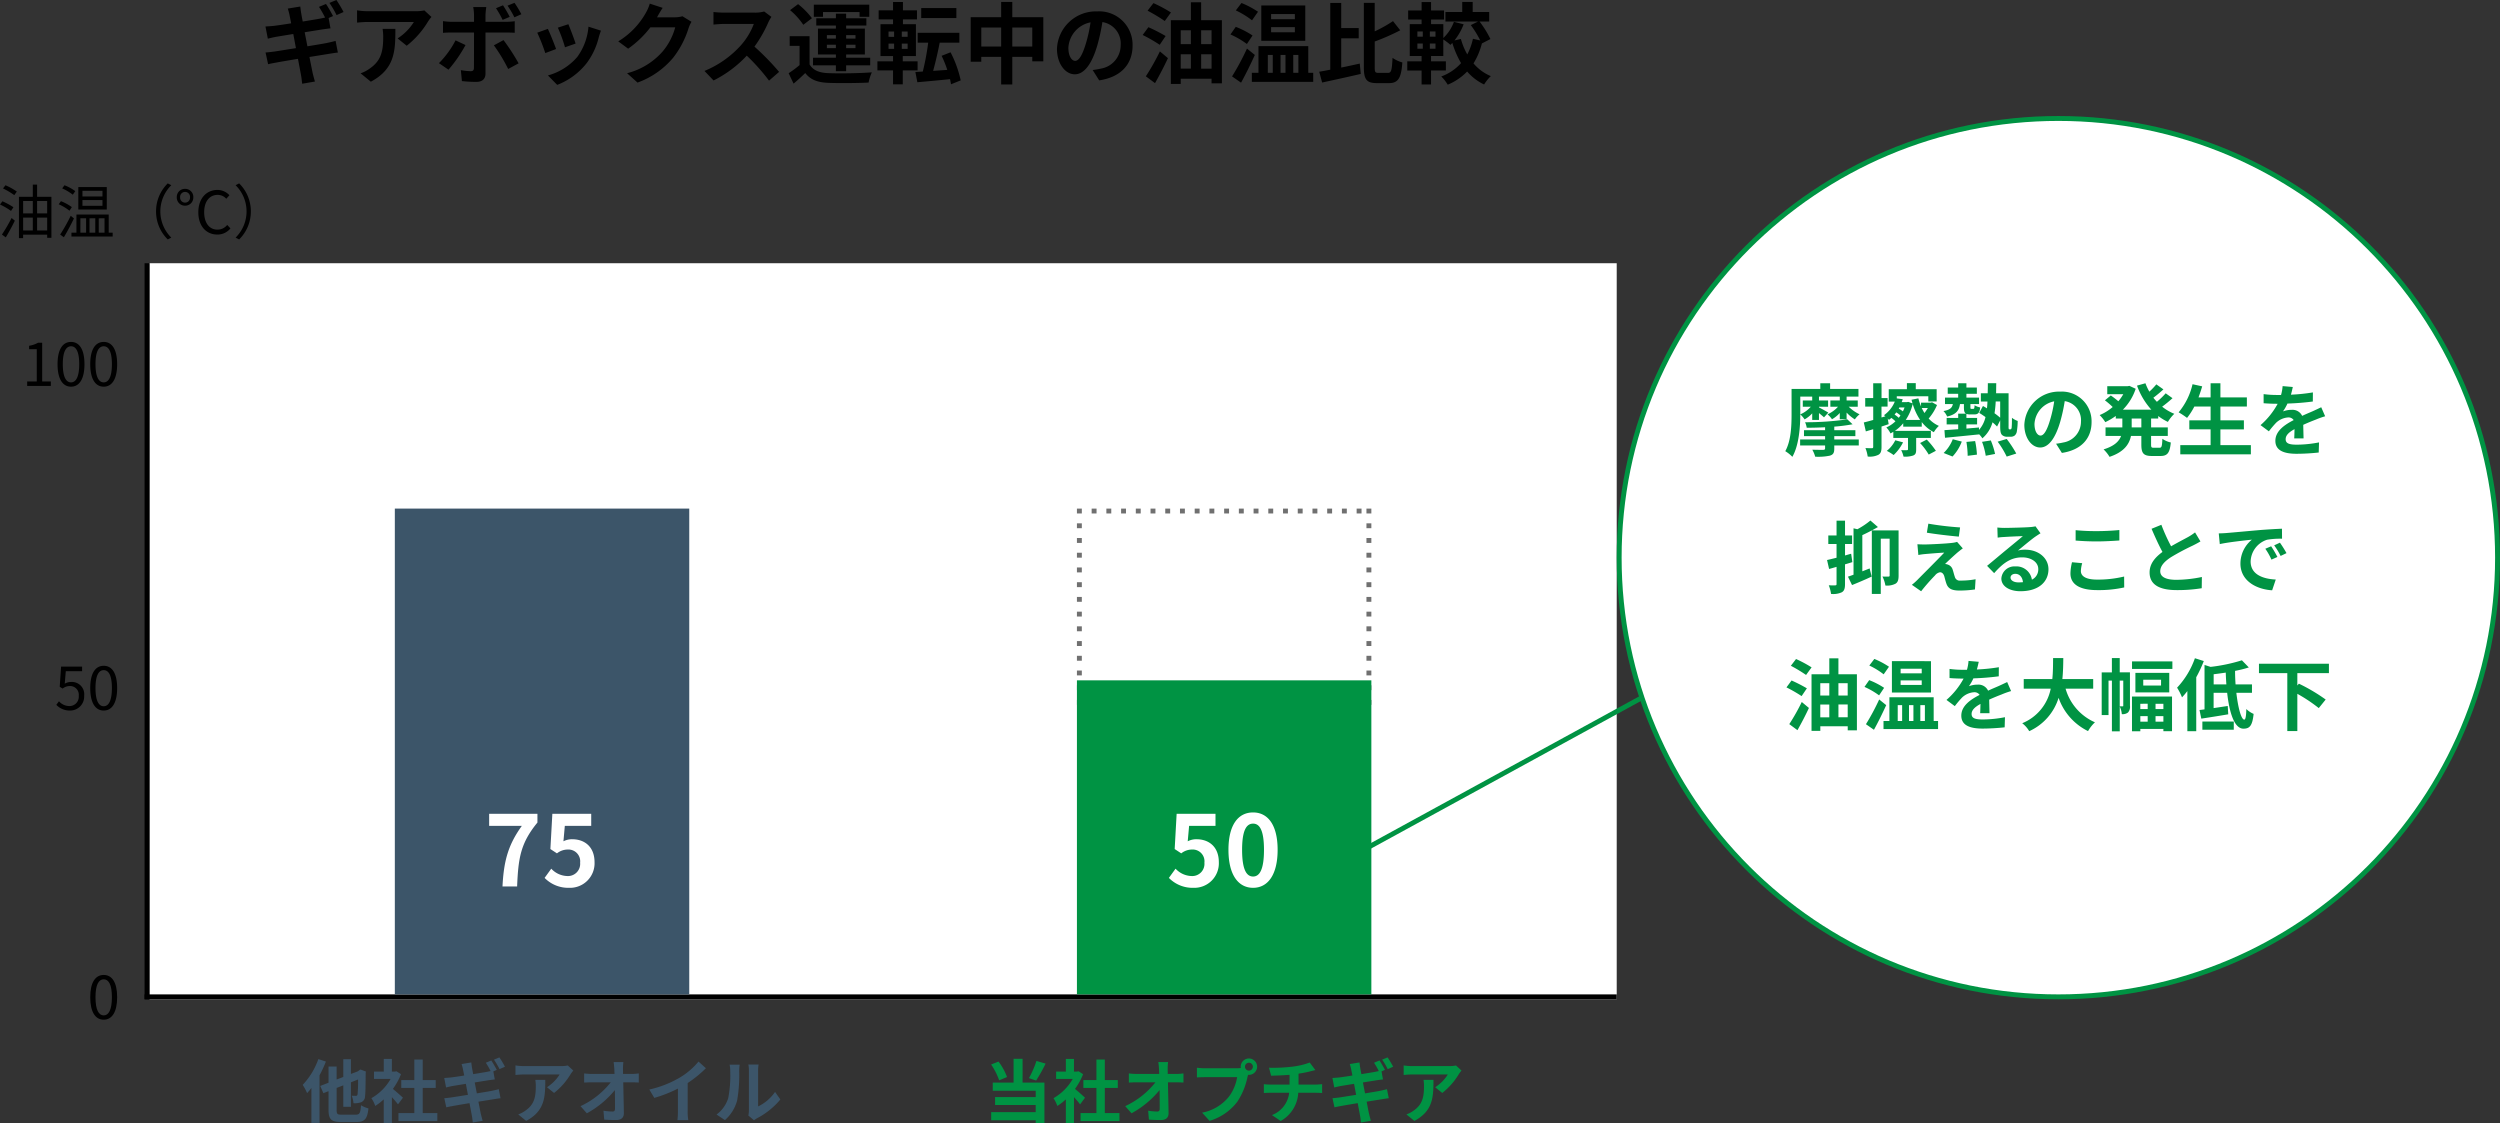 <svg xmlns="http://www.w3.org/2000/svg" width="509.46" height="228.86" viewBox="0 0 509.46 228.86">
  <rect x="0" y="0" width="509.46" height="228.86" fill="#333333" stroke="none"/>
  <g id="グループ_149" data-name="グループ 149" transform="translate(-895.54 -6843.358)">
    <path id="パス_269" data-name="パス 269" d="M0,0H299V150H0Z" transform="translate(926 6897)" fill="#fff"/>
    <g id="パス_270" data-name="パス 270" transform="translate(1115 6947)" fill="#fff" stroke-dasharray="1 2">
      <path d="M0,0H60V41H0Z" stroke="none"/>
      <path d="M 3 0 L 4 0 L 4 1 L 3 1 L 3 0 Z M 6 0 L 7 0 L 7 1 L 6 1 L 6 0 Z M 9 0 L 10 0 L 10 1 L 9 1 L 9 0 Z M 12 0 L 13 0 L 13 1 L 12 1 L 12 0 Z M 15 0 L 16 0 L 16 1 L 15 1 L 15 0 Z M 18 0 L 19 0 L 19 1 L 18 1 L 18 0 Z M 21 0 L 22 0 L 22 1 L 21 1 L 21 0 Z M 24 0 L 25 0 L 25 1 L 24 1 L 24 0 Z M 27 0 L 28 0 L 28 1 L 27 1 L 27 0 Z M 30 0 L 31 0 L 31 1 L 30 1 L 30 0 Z M 33 0 L 34 0 L 34 1 L 33 1 L 33 0 Z M 36 0 L 37 0 L 37 1 L 36 1 L 36 0 Z M 39 0 L 40 0 L 40 1 L 39 1 L 39 0 Z M 42 0 L 43 0 L 43 1 L 42 1 L 42 0 Z M 45 0 L 46 0 L 46 1 L 45 1 L 45 0 Z M 48 0 L 49 0 L 49 1 L 48 1 L 48 0 Z M 51 0 L 52 0 L 52 1 L 51 1 L 51 0 Z M 54 0 L 55 0 L 55 1 L 54 1 L 54 0 Z M 57 0 L 58 0 L 58 1 L 57 1 L 57 0 Z M 59 0 L 60 0 C 60 0 60 1 60 1 L 59 1 L 59 0 Z M 59 3 L 60 3 C 60 3 60 4 60 4 L 59 4 L 59 3 Z M 59 6 L 60 6 C 60 6 60 7 60 7 L 59 7 L 59 6 Z M 59 9 L 60 9 C 60 9 60 10 60 10 L 59 10 L 59 9 Z M 59 12 L 60 12 C 60 12 60 13 60 13 L 59 13 L 59 12 Z M 59 15 L 60 15 C 60 15 60 16 60 16 L 59 16 L 59 15 Z M 59 18 L 60 18 C 60 18 60 19 60 19 L 59 19 L 59 18 Z M 59 21 L 60 21 C 60 21 60 22 60 22 L 59 22 L 59 21 Z M 59 24 L 60 24 C 60 24 60 25 60 25 L 59 25 L 59 24 Z M 59 27 L 60 27 C 60 27 60 28 60 28 L 59 28 L 59 27 Z M 59 30 L 60 30 C 60 30 60 31 60 31 L 59 31 L 59 30 Z M 59 33 L 60 33 C 60 33 60 34 60 34 L 59 34 L 59 33 Z M 59 36 L 60 36 C 60 36 60 37 60 37 L 59 37 L 59 36 Z M 59 39 L 60 39 C 60 39 60 40 60 40 L 59 40 L 59 39 Z M 58 40 L 59 40 L 59 41 C 59 41 58 41 58 41 L 58 40 Z M 55 40 L 56 40 L 56 41 C 56 41 55 41 55 41 L 55 40 Z M 52 40 L 53 40 L 53 41 C 53 41 52 41 52 41 L 52 40 Z M 49 40 L 50 40 L 50 41 C 50 41 49 41 49 41 L 49 40 Z M 46 40 L 47 40 L 47 41 C 47 41 46 41 46 41 L 46 40 Z M 43 40 L 44 40 L 44 41 C 44 41 43 41 43 41 L 43 40 Z M 40 40 L 41 40 L 41 41 C 41 41 40 41 40 41 L 40 40 Z M 37 40 L 38 40 L 38 41 C 38 41 37 41 37 41 L 37 40 Z M 34 40 L 35 40 L 35 41 C 35 41 34 41 34 41 L 34 40 Z M 31 40 L 32 40 L 32 41 C 32 41 31 41 31 41 L 31 40 Z M 28 40 L 29 40 L 29 41 C 29 41 28 41 28 41 L 28 40 Z M 25 40 L 26 40 L 26 41 C 26 41 25 41 25 41 L 25 40 Z M 22 40 L 23 40 L 23 41 C 23 41 22 41 22 41 L 22 40 Z M 19 40 L 20 40 L 20 41 C 20 41 19 41 19 41 L 19 40 Z M 16 40 L 17 40 L 17 41 C 17 41 16 41 16 41 L 16 40 Z M 13 40 L 14 40 L 14 41 C 14 41 13 41 13 41 L 13 40 Z M 10 40 L 11 40 L 11 41 C 11 41 10 41 10 41 L 10 40 Z M 7 40 L 8 40 L 8 41 C 8 41 7 41 7 41 L 7 40 Z M 4 40 L 5 40 L 5 41 C 5 41 4 41 4 41 L 4 40 Z M 1 40 L 2 40 L 2 41 C 2 41 1 41 1 41 L 1 40 Z M 0 39 L 1 39 L 1 40 L 0 40 L 0 39 Z M 0 36 L 1 36 L 1 37 L 0 37 L 0 36 Z M 0 33 L 1 33 L 1 34 L 0 34 L 0 33 Z M 0 30 L 1 30 L 1 31 L 0 31 L 0 30 Z M 0 27 L 1 27 L 1 28 L 0 28 L 0 27 Z M 0 24 L 1 24 L 1 25 L 0 25 L 0 24 Z M 0 21 L 1 21 L 1 22 L 0 22 L 0 21 Z M 0 18 L 1 18 L 1 19 L 0 19 L 0 18 Z M 0 15 L 1 15 L 1 16 L 0 16 L 0 15 Z M 0 12 L 1 12 L 1 13 L 0 13 L 0 12 Z M 0 9 L 1 9 L 1 10 L 0 10 L 0 9 Z M 0 6 L 1 6 L 1 7 L 0 7 L 0 6 Z M 0 3 L 1 3 L 1 4 L 0 4 L 0 3 Z M 0 0 L 1 0 L 1 1 L 0 1 L 0 0 Z" stroke="none" fill="#707070"/>
    </g>
    <path id="パス_271" data-name="パス 271" d="M-108.45-13.194a24.252,24.252,0,0,0-1.458-2.448l-1.422.594a19.084,19.084,0,0,1,1.458,2.484Zm-7.92,4.122,3.6-.576c.54-.072,1.26-.18,1.656-.216l-.378-2.106.9-.4c-.342-.666-.99-1.8-1.44-2.466l-1.422.594a22.914,22.914,0,0,1,1.242,2.178c-.342.072-.7.162-1.026.216-.648.126-2.016.342-3.528.594-.162-.81-.27-1.4-.306-1.656-.09-.432-.144-1.044-.2-1.4l-2.538.414c.126.414.252.846.36,1.368.054.288.18.882.324,1.638-1.548.252-2.934.45-3.564.522-.558.054-1.1.09-1.674.126l.486,2.484c.54-.144,1.026-.252,1.656-.378.558-.09,1.944-.324,3.528-.576l.54,2.88c-1.818.288-3.492.558-4.32.684-.576.072-1.386.18-1.872.2l.522,2.394c.4-.108,1.008-.216,1.782-.36s2.466-.432,4.3-.738c.288,1.512.522,2.754.612,3.258.108.54.162,1.152.252,1.818l2.592-.45c-.162-.576-.342-1.224-.468-1.764-.108-.558-.36-1.782-.648-3.24,1.584-.252,3.042-.486,3.906-.63.684-.108,1.422-.234,1.89-.27l-.468-2.376c-.468.126-1.134.288-1.836.432-.81.162-2.286.4-3.906.666Zm15.876-.684a9.978,9.978,0,0,1,.126,1.62c0,2.952-.432,4.86-2.718,6.444a7.112,7.112,0,0,1-1.89.99l2.088,1.71c4.914-2.628,5-6.3,5-10.764Zm8.514-3.762a8.968,8.968,0,0,1-1.818.162h-9.7a14.27,14.27,0,0,1-2.2-.18v2.5c.846-.072,1.44-.126,2.2-.126h9.378a10.7,10.7,0,0,1-3.312,3.348l1.854,1.494a18.112,18.112,0,0,0,4.338-4.932,9.063,9.063,0,0,1,.7-.936Zm19.764.774a20.454,20.454,0,0,0-1.4-2.322l-1.422.576a17.524,17.524,0,0,1,1.4,2.376Zm-2.376.54a22.743,22.743,0,0,0-1.368-2.358l-1.422.594a19.572,19.572,0,0,1,1.35,2.376ZM-85.626-7.416A18.757,18.757,0,0,1-89.01-2.772l1.944,1.332a28.252,28.252,0,0,0,3.474-5.022Zm10.314-1.6c.486,0,1.188.018,1.746.054v-2.358a14.027,14.027,0,0,1-1.764.126h-4.194v-1.44a14.591,14.591,0,0,1,.162-1.566h-2.664a9.325,9.325,0,0,1,.162,1.566v1.44h-4.572a13.983,13.983,0,0,1-1.746-.144v2.394c.5-.054,1.206-.072,1.746-.072h4.572V-9c0,.846,0,6.552-.018,7.218-.018.468-.2.648-.666.648a12.45,12.45,0,0,1-2-.216L-84.33.882a25.99,25.99,0,0,0,2.934.162c1.278,0,1.872-.648,1.872-1.692v-8.37Zm-2.5,2.61A34.176,34.176,0,0,1-74.9-1.584l2.124-1.152A41.841,41.841,0,0,0-75.852-7.47Zm15.174-4.3-2.142.7a29.98,29.98,0,0,1,1.458,4l2.16-.756C-61.416-7.6-62.3-9.936-62.64-10.71Zm4.1.5a12.131,12.131,0,0,1-2.286,6.174A12.112,12.112,0,0,1-66.8-.27l1.89,1.926a14.057,14.057,0,0,0,6.03-4.464A14.514,14.514,0,0,0-56.43-8.082c.108-.36.216-.738.432-1.314Zm-8.28.45-2.16.774a36.357,36.357,0,0,1,1.638,4.158l2.2-.828C-65.5-6.66-66.366-8.838-66.816-9.756Zm27.432-2.574a5.772,5.772,0,0,1-1.566.216h-3.618l.054-.09c.216-.4.666-1.206,1.1-1.836l-2.628-.864a8.66,8.66,0,0,1-.81,1.89,15.849,15.849,0,0,1-5.616,5.8l2.016,1.494a20.517,20.517,0,0,0,4.536-4.356h5.058a12.8,12.8,0,0,1-2.556,4.914A14.345,14.345,0,0,1-50.67-.72l2.124,1.908a16.958,16.958,0,0,0,7.272-5.076A18.781,18.781,0,0,0-38.142-9.9a7.207,7.207,0,0,1,.594-1.3Zm16.65-.972a6.5,6.5,0,0,1-1.872.234h-6.336a20.11,20.11,0,0,1-2.124-.126v2.556c.378-.018,1.368-.126,2.124-.126h6.1a13.947,13.947,0,0,1-2.682,4.41A20.393,20.393,0,0,1-34.9-1.188L-33.048.756A23.71,23.71,0,0,0-26.28-4.3,41.047,41.047,0,0,1-21.744.792L-19.692-.99a50.6,50.6,0,0,0-5.022-5.148,26.464,26.464,0,0,0,2.826-4.95,8.505,8.505,0,0,1,.63-1.116Zm11.988.126h7.452v.954h1.98v-2.466h-11.3v2.466h1.872Zm.792,7.344v-.7h1.836v.7Zm0-2.646h1.836v.7H-9.954Zm5.832,0v.7H-6.03v-.7Zm0,2.646H-6.03v-.7h1.908Zm-4,4.7H-6.03V-2.322h4.9V-3.87h-4.9v-.666h3.816V-9.81H-6.03v-.63h4.122v-1.476H-6.03v-.936H-8.118v.936h-4v1.476h4v.63h-3.654v5.274h3.654v.666H-12.78v1.548h4.662ZM-13-11.934A15.642,15.642,0,0,0-15.822-14.8l-1.638,1.224a14.026,14.026,0,0,1,2.7,2.988Zm-.486,3.672h-4.05V-6.3h2.016v3.924A21.571,21.571,0,0,1-17.748-.72L-16.74,1.4c.918-.774,1.656-1.458,2.376-2.16,1.08,1.386,2.52,1.908,4.662,2,2.2.09,6.012.054,8.244-.054A9.76,9.76,0,0,1-.792-.9c-2.484.2-6.732.252-8.892.162-1.836-.072-3.1-.576-3.8-1.782ZM16.434-14H9.27v2.034h7.164ZM2.61-6.75H3.744v1.062H2.61Zm0-2.466H3.744v1.08H2.61ZM6.5-8.136H5.31v-1.08H6.5Zm0,2.448H5.31V-6.75H6.5ZM8.532-1.3V-3.15H5.508V-4.212H8.19v-6.5H5.544v-.972H8.406v-1.854H5.544v-1.692H3.528v1.692H.594v1.854H3.528v.972H.972v6.5H3.528V-3.15H.342V-1.3H3.528V1.548h1.98V-1.3ZM17.316.738a22.829,22.829,0,0,0-2.07-5.724l-1.818.72A21.569,21.569,0,0,1,14.58-1.4l-2.88.2c.45-1.638.954-3.762,1.332-5.742h4.014V-8.964H8.55v2.016h2.142a52,52,0,0,1-1.1,5.886l-1.512.09.4,2.088c1.854-.162,4.266-.378,6.66-.63.09.378.144.72.2,1.044ZM27.828-6.156v-3.87H31.9v3.87Zm-6.318,0v-3.87h4.05v3.87Zm6.318-5.976v-3.114H25.56v3.114H19.35V-3.06h2.16v-.99h4.05V1.566h2.268V-4.05H31.9v.9h2.25v-8.982ZM40.644-3.24c-.666,0-1.386-.882-1.386-2.682a5.589,5.589,0,0,1,4.518-5.166,28.612,28.612,0,0,1-.954,4.32C42.1-4.356,41.382-3.24,40.644-3.24ZM45.54.738c4.5-.684,6.8-3.348,6.8-7.092a6.8,6.8,0,0,0-7.2-6.966,7.949,7.949,0,0,0-8.208,7.632C36.936-2.682,38.61-.5,40.572-.5c1.944,0,3.492-2.2,4.554-5.8a38.738,38.738,0,0,0,1.062-4.842,4.412,4.412,0,0,1,3.726,4.716,4.826,4.826,0,0,1-4.05,4.77c-.468.108-.972.2-1.656.288ZM60.156-13.1a28.53,28.53,0,0,0-3.564-1.908L55.4-13.464A34.309,34.309,0,0,1,58.9-11.358ZM59.076-8.3a35.251,35.251,0,0,0-3.51-1.8L54.4-8.514a32.581,32.581,0,0,1,3.474,2ZM56.916,1.3c.9-1.6,1.854-3.4,2.628-5.094L57.906-5.166A46.945,46.945,0,0,1,55.044-.09Zm9.4-2.952V-4.59h2.124v2.934ZM62.154-4.59h2.07v2.934h-2.07Zm2.07-4.878v2.826h-2.07V-9.468Zm4.212,0v2.826H66.312V-9.468ZM66.312-11.52v-3.654H64.224v3.654H60.138V1.458h2.016V.4h6.282v.936h2.106V-11.52Zm19.1-.216H80.568V-12.78H85.41Zm0,2.664H80.568v-1.044H85.41Zm2.124-5.454H78.57v7.2h8.964ZM77.9-13.248a18.322,18.322,0,0,0-3.366-1.782l-1.152,1.512A16.97,16.97,0,0,1,76.68-11.5ZM76.788-8.406a17.351,17.351,0,0,0-3.42-1.764l-1.08,1.548a17.476,17.476,0,0,1,3.348,1.944ZM75.654-5.742a51.167,51.167,0,0,1-3.042,5.67l1.836,1.278c.954-1.728,1.962-3.78,2.808-5.652Zm4.248,1.3H80.91V-.81H79.9Zm3.6,0V-.81H82.494V-4.446Zm2.628,0V-.81H85.086V-4.446ZM88.146-.81V-6.246H77.994V-.81h-1.35V1.044h12.51V-.81ZM94.86-7.83h3.564V-9.918H94.86v-5.13H92.628V-1.44c-.828.162-1.584.306-2.25.414l.594,2.2C93.186.7,96.12.054,98.838-.576l-.2-2.106c-1.242.27-2.538.558-3.78.81Zm7.6,7.038c-.684,0-.774-.144-.774-1.17v-5.22a45.409,45.409,0,0,0,5.2-2.286l-1.476-1.872a26.98,26.98,0,0,1-3.726,2.088v-5.8H99.468V-1.98c0,2.556.576,3.276,2.664,3.276h2.484c1.926,0,2.484-1.17,2.7-4.212a6.535,6.535,0,0,1-2-.936c-.126,2.448-.234,3.06-.9,3.06Zm11.61-7.38h-1.152V-9.234h1.152Zm0,2.466h-1.152V-6.768h1.152Zm-3.69-1.062h1.1v1.062h-1.1Zm0-2.466h1.1v1.062h-1.1Zm14.886,1.548a21.259,21.259,0,0,0-2.214-3.564h1.962v-1.944h-3.366v-2.052H119.52v2.052H116.1v1.944h6.642l-1.476.72A20.687,20.687,0,0,1,123.192-7.4L121.7-7.74a12.374,12.374,0,0,1-1.152,3.186,13.489,13.489,0,0,1-1.3-3.15l-1.314.306a12.323,12.323,0,0,0,1.872-3.294l-1.98-.5a8.542,8.542,0,0,1-2.16,3.294v-2.826h-2.5v-.936h2.646v-1.854h-2.646v-1.71H111.24v1.71H108.5v1.854h2.736v.936h-2.412v6.5h2.412v1.08h-2.916v1.872h2.916V1.566h1.926V-1.278h3.024V-3.15h-3.024V-4.23h2.5V-7.6a12.807,12.807,0,0,1,1.458,1.1c.126-.126.252-.252.378-.4a19.5,19.5,0,0,0,1.782,4.122,9.992,9.992,0,0,1-4.032,2.718,8.283,8.283,0,0,1,1.314,1.674,11.656,11.656,0,0,0,3.96-2.682,10.483,10.483,0,0,0,3.456,2.646,8.4,8.4,0,0,1,1.368-1.71,9.236,9.236,0,0,1-3.528-2.592,14.644,14.644,0,0,0,1.71-4.068Z" transform="translate(1074 6859)"/>
    <path id="パス_272" data-name="パス 272" d="M-45.584-11.816a14.7,14.7,0,0,1-3.192,5.25,11.564,11.564,0,0,1,.9,1.68A11.6,11.6,0,0,0-47-5.936V1.19h1.652V-8.5a25.434,25.434,0,0,0,1.3-2.814ZM-40.824-.49c-.9,0-1.036-.126-1.036-.966v-4.48l1.358-.532V-2.1h1.554V-7.084l1.456-.574a27.366,27.366,0,0,1-.1,3.01c-.056.266-.154.322-.35.322-.154,0-.546-.014-.854-.028a4.439,4.439,0,0,1,.364,1.526,3.974,3.974,0,0,0,1.582-.2,1.325,1.325,0,0,0,.784-1.26c.084-.616.112-2.3.126-4.732l.056-.252L-37.016-9.7l-.308.21-.21.168-1.414.532V-11.8H-40.5v3.626l-1.358.518V-10.3h-1.652V-7l-1.694.658.644,1.47,1.05-.406v3.822c0,1.918.574,2.464,2.562,2.464h3.094c1.764,0,2.254-.7,2.478-2.772a5.792,5.792,0,0,1-1.512-.644C-37.016-.826-37.156-.49-37.982-.49ZM-28.35-3.948c-.294-.28-1.372-1.246-2.044-1.792a13.589,13.589,0,0,0,1.652-3l-.938-.6-.294.07h-.63v-2.576h-1.652v2.576h-1.988v1.5h3.388a10.53,10.53,0,0,1-3.92,3.92,6.673,6.673,0,0,1,.784,1.582,11.585,11.585,0,0,0,1.736-1.344v4.83H-30.6V-4.06c.476.518.952,1.078,1.246,1.47Zm4.032,3.136V-5.936h2.646v-1.61h-2.646v-4.186h-1.708v4.186h-2.66v1.61h2.66V-.812H-29.26V.812h7.924V-.812Zm16.758-9.45a18.863,18.863,0,0,0-1.134-1.9L-9.8-11.7A14.843,14.843,0,0,1-8.666-9.772Zm-6.16,3.206,2.8-.448c.42-.056.98-.14,1.288-.168L-9.926-9.31l.7-.308c-.266-.518-.77-1.4-1.12-1.918l-1.106.462a17.822,17.822,0,0,1,.966,1.694c-.266.056-.546.126-.8.168-.5.1-1.568.266-2.744.462-.126-.63-.21-1.092-.238-1.288-.07-.336-.112-.812-.154-1.092l-1.974.322c.1.322.2.658.28,1.064.042.224.14.686.252,1.274-1.2.2-2.282.35-2.772.406-.434.042-.854.07-1.3.1l.378,1.932c.42-.112.8-.2,1.288-.294.434-.07,1.512-.252,2.744-.448l.42,2.24c-1.414.224-2.716.434-3.36.532-.448.056-1.078.14-1.456.154l.406,1.862c.308-.084.784-.168,1.386-.28s1.918-.336,3.346-.574c.224,1.176.406,2.142.476,2.534.084.42.126.9.2,1.414L-12.1.756c-.126-.448-.266-.952-.364-1.372s-.28-1.386-.5-2.52c1.232-.2,2.366-.378,3.038-.49.532-.084,1.106-.182,1.47-.21L-8.82-5.684c-.364.1-.882.224-1.428.336-.63.126-1.778.308-3.038.518Zm12.348-.532a7.761,7.761,0,0,1,.1,1.26c0,2.3-.336,3.78-2.114,5.012a5.532,5.532,0,0,1-1.47.77L-3.234.784C.588-1.26.658-4.116.658-7.588ZM5.25-10.514a6.975,6.975,0,0,1-1.414.126H-3.71a11.1,11.1,0,0,1-1.708-.14v1.946c.658-.056,1.12-.1,1.708-.1H3.584a8.326,8.326,0,0,1-2.576,2.6L2.45-4.914A14.087,14.087,0,0,0,5.824-8.75a7.049,7.049,0,0,1,.546-.728ZM16.506-8.792,16.492-9.8a11.975,11.975,0,0,1,.084-1.414H14.588c.07.49.112,1.008.14,1.414q.021.462.042,1.008H10.136a13.4,13.4,0,0,1-1.554-.1v1.862c.49-.028,1.092-.056,1.6-.056H14A16.859,16.859,0,0,1,7.84-2.226L9.128-.77A19.252,19.252,0,0,0,14.84-5.5c.028,1.442.028,2.842.028,3.78,0,.406-.14.588-.49.588A11.891,11.891,0,0,1,12.516-1.3L12.67.518c.8.056,1.582.084,2.436.084C16.17.6,16.688.084,16.674-.812c-.028-1.89-.084-4.228-.126-6.272h1.806c.378,0,.91.028,1.358.042V-8.9a10.823,10.823,0,0,1-1.456.112ZM29.68-6.944a22.875,22.875,0,0,0,3.71-3.01l-1.5-1.358a14.776,14.776,0,0,1-3.654,3.164,21.508,21.508,0,0,1-6.37,2.534l1.008,1.708a27.372,27.372,0,0,0,4.816-1.9v4.592a15.678,15.678,0,0,1-.1,1.834h2.212a9.625,9.625,0,0,1-.126-1.834ZM37.268.616A8.109,8.109,0,0,0,39.76-3.4a30.89,30.89,0,0,0,.42-6.02,8.929,8.929,0,0,1,.1-1.26H38.22a5.11,5.11,0,0,1,.126,1.274,24.125,24.125,0,0,1-.406,5.544A6.6,6.6,0,0,1,35.56-.518ZM43.2.658a3.569,3.569,0,0,1,.616-.42,15.415,15.415,0,0,0,4.746-3.822l-1.078-1.54A8.865,8.865,0,0,1,44.03-2.17V-9.492a7.109,7.109,0,0,1,.1-1.218H42.042a6.207,6.207,0,0,1,.112,1.2v8.162a5.327,5.327,0,0,1-.112,1.036Z" transform="translate(1006 7071)" fill="#3c5569"/>
    <path id="パス_273" data-name="パス 273" d="M-38.248-11.438a20.055,20.055,0,0,1-1.526,3.5l1.456.5a31.548,31.548,0,0,0,1.932-3.458ZM-44.24-8.162a12.477,12.477,0,0,0-1.736-3.15l-1.512.6A13.205,13.205,0,0,1-45.85-7.49Zm3.164-3.71H-42.91v4.844h-4.242v1.666h8.75v1.288h-8.274v1.61H-38.4v1.456h-9.072V.644H-38.4v.574h1.778V-7.028h-4.452ZM-28.35-3.948c-.294-.28-1.372-1.246-2.044-1.792a13.589,13.589,0,0,0,1.652-3l-.938-.6-.294.07h-.63v-2.576h-1.652v2.576h-1.988v1.5h3.388a10.53,10.53,0,0,1-3.92,3.92,6.673,6.673,0,0,1,.784,1.582,11.585,11.585,0,0,0,1.736-1.344v4.83H-30.6V-4.06c.476.518.952,1.078,1.246,1.47Zm4.032,3.136V-5.936h2.646v-1.61h-2.646v-4.186h-1.708v4.186h-2.66v1.61h2.66V-.812H-29.26V.812h7.924V-.812Zm12.824-7.98L-11.508-9.8a11.975,11.975,0,0,1,.084-1.414h-1.988c.07.49.112,1.008.14,1.414q.021.462.042,1.008h-4.634a13.4,13.4,0,0,1-1.554-.1v1.862c.49-.028,1.092-.056,1.6-.056H-14a16.859,16.859,0,0,1-6.16,4.858L-18.872-.77A19.252,19.252,0,0,0-13.16-5.5c.028,1.442.028,2.842.028,3.78,0,.406-.14.588-.49.588A11.891,11.891,0,0,1-15.484-1.3l.154,1.82c.8.056,1.582.084,2.436.084,1.064,0,1.582-.518,1.568-1.414-.028-1.89-.084-4.228-.126-6.272h1.806c.378,0,.91.028,1.358.042V-8.9a10.823,10.823,0,0,1-1.456.112ZM5.054-9.464a.81.81,0,0,1-.812-.8.813.813,0,0,1,.812-.812.81.81,0,0,1,.8.812A.807.807,0,0,1,5.054-9.464ZM-3.878-9.94a15.588,15.588,0,0,1-1.666-.112v1.974c.364-.028,1.022-.056,1.666-.056H2.646A8.99,8.99,0,0,1,.994-4.186,9.2,9.2,0,0,1-4.494-.9L-2.968.77A11.08,11.08,0,0,0,2.66-3.094a14.133,14.133,0,0,0,2.1-5.1l.112-.42a.8.8,0,0,0,.182.014A1.679,1.679,0,0,0,6.72-10.262a1.682,1.682,0,0,0-1.666-1.68,1.685,1.685,0,0,0-1.68,1.68A1.551,1.551,0,0,0,3.4-10a6.2,6.2,0,0,1-.8.056Zm19.04,3.318V-8.848a22.6,22.6,0,0,0,2.352-.462c.238-.056.6-.154,1.078-.266l-1.148-1.54a15.174,15.174,0,0,1-3.528.84,33.037,33.037,0,0,1-4.774.224l.434,1.624c.938-.028,2.408-.07,3.752-.182v1.988H9.38a12.187,12.187,0,0,1-1.288-.084V-4.9c.364-.028.882-.056,1.316-.056h3.85A5.541,5.541,0,0,1,9.744-.406L11.522.8a7.013,7.013,0,0,0,3.584-5.754h3.626c.378,0,.854.028,1.232.056V-6.706c-.308.028-.98.084-1.274.084Zm19.278-3.64a18.864,18.864,0,0,0-1.134-1.9L32.2-11.7a14.843,14.843,0,0,1,1.134,1.932ZM28.28-7.056l2.8-.448c.42-.056.98-.14,1.288-.168L32.074-9.31l.7-.308c-.266-.518-.77-1.4-1.12-1.918l-1.106.462a17.822,17.822,0,0,1,.966,1.694c-.266.056-.546.126-.8.168-.5.1-1.568.266-2.744.462-.126-.63-.21-1.092-.238-1.288-.07-.336-.112-.812-.154-1.092l-1.974.322c.1.322.2.658.28,1.064.042.224.14.686.252,1.274-1.2.2-2.282.35-2.772.406-.434.042-.854.07-1.3.1l.378,1.932c.42-.112.8-.2,1.288-.294.434-.07,1.512-.252,2.744-.448l.42,2.24c-1.414.224-2.716.434-3.36.532-.448.056-1.078.14-1.456.154l.406,1.862c.308-.084.784-.168,1.386-.28s1.918-.336,3.346-.574c.224,1.176.406,2.142.476,2.534.084.42.126.9.2,1.414L29.9.756C29.778.308,29.638-.2,29.54-.616s-.28-1.386-.5-2.52c1.232-.2,2.366-.378,3.038-.49.532-.084,1.106-.182,1.47-.21L33.18-5.684c-.364.1-.882.224-1.428.336-.63.126-1.778.308-3.038.518Zm12.348-.532a7.761,7.761,0,0,1,.1,1.26c0,2.3-.336,3.78-2.114,5.012a5.532,5.532,0,0,1-1.47.77L38.766.784c3.822-2.044,3.892-4.9,3.892-8.372Zm6.622-2.926a6.975,6.975,0,0,1-1.414.126H38.29a11.1,11.1,0,0,1-1.708-.14v1.946c.658-.056,1.12-.1,1.708-.1h7.294a8.326,8.326,0,0,1-2.576,2.6L44.45-4.914A14.088,14.088,0,0,0,47.824-8.75a7.048,7.048,0,0,1,.546-.728Z" transform="translate(1145 7071)" fill="#009343"/>
    <path id="パス_274" data-name="パス 274" d="M-26.724-5.412a14.387,14.387,0,0,0-2.244-1.212l-.492.66a12.882,12.882,0,0,1,2.244,1.308ZM-28.284.732c.6-.984,1.3-2.28,1.848-3.4l-.66-.552A33.279,33.279,0,0,1-29.064.156Zm-.564-9.972a14.978,14.978,0,0,1,2.3,1.368l.516-.732a12.321,12.321,0,0,0-2.316-1.284ZM-21.9-.672V-3.3h2.052V-.672ZM-24.744-3.3h1.968V-.672h-1.968Zm1.968-3.384v2.532h-1.968V-6.684Zm2.928,0v2.532H-21.9V-6.684ZM-21.9-7.536V-10.02h-.876v2.484H-25.6V.888h.852V.18h4.9V.816h.864V-7.536ZM-8.58-7.6h-4.08V-8.76h4.08Zm0,1.9h-4.08V-6.876h4.08ZM-7.7-9.516h-5.8v4.572h5.8Zm-6.42.828a9.2,9.2,0,0,0-2.2-1.2l-.468.636a10.373,10.373,0,0,1,2.16,1.284Zm-.7,3.252a9.856,9.856,0,0,0-2.22-1.212l-.456.636A10.11,10.11,0,0,1-15.3-4.7Zm-.228,1.764A34.422,34.422,0,0,1-17.2.156l.756.552c.66-1.1,1.464-2.592,2.052-3.84Zm1.968.516h1.164V-.228H-13.08Zm3.036,0V-.228H-11.22V-3.156Zm1.884,0V-.228H-9.336V-3.156Zm.852,2.928v-3.7h-6.576v3.7H-14.9V.564h8.4V-.228ZM4.728,1.152,5.448.78A7.509,7.509,0,0,1,3.216-4.56,7.509,7.509,0,0,1,5.448-9.9l-.72-.372A7.973,7.973,0,0,0,2.34-4.56,7.973,7.973,0,0,0,4.728,1.152ZM8.256-5.724A1.663,1.663,0,0,0,9.936-7.44a1.649,1.649,0,0,0-1.68-1.716A1.651,1.651,0,0,0,6.564-7.44,1.666,1.666,0,0,0,8.256-5.724Zm0-.624A1.007,1.007,0,0,1,7.248-7.44,1,1,0,0,1,8.256-8.532,1.007,1.007,0,0,1,9.264-7.44,1.014,1.014,0,0,1,8.256-6.348ZM14.82.156A3.351,3.351,0,0,0,17.5-1.1l-.66-.708a2.5,2.5,0,0,1-1.992.96c-1.656,0-2.7-1.368-2.7-3.552s1.092-3.528,2.748-3.528a2.316,2.316,0,0,1,1.752.792l.648-.72A3.354,3.354,0,0,0,14.88-8.94c-2.256,0-3.924,1.716-3.924,4.56S12.6.156,14.82.156Zm4.452-10.428-.72.372a7.509,7.509,0,0,1,2.232,5.34A7.509,7.509,0,0,1,18.552.78l.72.372A7.973,7.973,0,0,0,21.66-4.56,7.973,7.973,0,0,0,19.272-10.272Z" transform="translate(925 6891)"/>
    <path id="パス_275" data-name="パス 275" d="M-3.324.156c1.668,0,2.736-1.524,2.736-4.584S-1.656-8.964-3.324-8.964-6.072-7.488-6.072-4.428-5,.156-3.324.156Zm0-.876C-4.332-.72-5-1.836-5-4.428-5-7-4.332-8.076-3.324-8.076S-1.656-7-1.656-4.428C-1.656-1.836-2.328-.72-3.324-.72Z" transform="translate(920 7051)"/>
    <path id="パス_276" data-name="パス 276" d="M-10.188.156a2.857,2.857,0,0,0,2.88-3.024,2.51,2.51,0,0,0-2.652-2.8,2.526,2.526,0,0,0-1.308.348l.216-2.544h3.324V-8.8h-4.284l-.276,4.116.588.36a2.393,2.393,0,0,1,1.464-.516,1.78,1.78,0,0,1,1.824,2A1.9,1.9,0,0,1-10.284-.756a2.894,2.894,0,0,1-2.16-.972l-.54.72A3.737,3.737,0,0,0-10.188.156Zm6.864,0c1.668,0,2.736-1.524,2.736-4.584S-1.656-8.964-3.324-8.964-6.072-7.488-6.072-4.428-5,.156-3.324.156Zm0-.876C-4.332-.72-5-1.836-5-4.428-5-7-4.332-8.076-3.324-8.076S-1.656-7-1.656-4.428C-1.656-1.836-2.328-.72-3.324-.72Z" transform="translate(920 6988)"/>
    <path id="パス_277" data-name="パス 277" d="M-18.924,0H-14.1V-.912h-1.764V-8.8h-.84a5.573,5.573,0,0,1-1.824.624v.7h1.56V-.912h-1.956Zm8.94.156c1.668,0,2.736-1.524,2.736-4.584S-8.316-8.964-9.984-8.964s-2.748,1.476-2.748,4.536S-11.664.156-9.984.156Zm0-.876c-1.008,0-1.68-1.116-1.68-3.708,0-2.568.672-3.648,1.68-3.648S-8.316-7-8.316-4.428C-8.316-1.836-8.988-.72-9.984-.72Zm6.66.876c1.668,0,2.736-1.524,2.736-4.584S-1.656-8.964-3.324-8.964-6.072-7.488-6.072-4.428-5,.156-3.324.156Zm0-.876C-4.332-.72-5-1.836-5-4.428-5-7-4.332-8.076-3.324-8.076S-1.656-7-1.656-4.428C-1.656-1.836-2.328-.72-3.324-.72Z" transform="translate(920 6922)"/>
    <path id="パス_278" data-name="パス 278" d="M0,0H1V150H0Z" transform="translate(925 6897)"/>
    <path id="パス_279" data-name="パス 279" d="M0,0H300V1H0Z" transform="translate(925 7046)"/>
    <path id="パス_280" data-name="パス 280" d="M0,0H60V99H0Z" transform="translate(976 6947)" fill="#3c5569"/>
    <path id="パス_281" data-name="パス 281" d="M0,0H60V64H0Z" transform="translate(1115 6982)" fill="#009343"/>
    <path id="パス_282" data-name="パス 282" d="M-6.26.28a5,5,0,0,0,5.18-5.2c0-3.22-2.08-4.7-4.56-4.7a3.828,3.828,0,0,0-1.78.42l.28-3.14h5.38V-14.8H-9.68l-.4,7.18,1.34.88a3.541,3.541,0,0,1,2.22-.78,2.4,2.4,0,0,1,2.5,2.68A2.485,2.485,0,0,1-6.64-2.12,4.6,4.6,0,0,1-9.9-3.62l-1.36,1.88A6.746,6.746,0,0,0-6.26.28ZM5.9.28c3,0,5-2.64,5-7.74s-2-7.62-5-7.62c-3.02,0-5.02,2.5-5.02,7.62C.88-2.36,2.88.28,5.9.28Zm0-2.3c-1.28,0-2.24-1.28-2.24-5.44,0-4.14.96-5.34,2.24-5.34,1.26,0,2.22,1.2,2.22,5.34C8.12-3.3,7.16-2.02,5.9-2.02Z" transform="translate(1145 7024)" fill="#fff" stroke="rgba(0,0,0,0)" stroke-width="1"/>
    <path id="パス_283" data-name="パス 283" d="M-8.06,0h2.98c.24-5.8.7-8.82,4.14-13.02V-14.8h-9.84v2.46h6.66C-6.94-8.42-7.8-5.14-8.06,0ZM5.52.28a5,5,0,0,0,5.18-5.2c0-3.22-2.08-4.7-4.56-4.7a3.828,3.828,0,0,0-1.78.42l.28-3.14h5.38V-14.8H2.1L1.7-7.62l1.34.88a3.541,3.541,0,0,1,2.22-.78,2.4,2.4,0,0,1,2.5,2.68A2.485,2.485,0,0,1,5.14-2.12a4.6,4.6,0,0,1-3.26-1.5L.52-1.74A6.745,6.745,0,0,0,5.52.28Z" transform="translate(1006 7024)" fill="#fff" stroke="rgba(0,0,0,0)" stroke-width="1"/>
    <path id="パス_284" data-name="パス 284" d="M0,35,64,0" transform="translate(1173.5 6981.5)" fill="none" stroke="#009343" stroke-width="1"/>
    <g id="パス_285" data-name="パス 285" transform="translate(1225 6867)" fill="#fff">
      <path d="M 90 179.5 C 83.927 179.5 77.858 178.888 71.962 177.682 C 66.216 176.506 60.564 174.751 55.163 172.467 C 49.86 170.224 44.745 167.448 39.96 164.215 C 35.221 161.013 30.764 157.336 26.714 153.286 C 22.664 149.236 18.987 144.779 15.785 140.04 C 12.552 135.255 9.776 130.14 7.533 124.837 C 5.249 119.436 3.494 113.784 2.318 108.038 C 1.112 102.142 0.5 96.073 0.5 90 C 0.5 83.927 1.112 77.858 2.318 71.962 C 3.494 66.216 5.249 60.564 7.533 55.163 C 9.776 49.86 12.552 44.745 15.785 39.96 C 18.987 35.221 22.664 30.764 26.714 26.714 C 30.764 22.664 35.221 18.987 39.96 15.785 C 44.745 12.552 49.86 9.776 55.163 7.533 C 60.564 5.249 66.216 3.494 71.962 2.318 C 77.858 1.112 83.927 0.5 90 0.5 C 96.073 0.5 102.142 1.112 108.038 2.318 C 113.784 3.494 119.436 5.249 124.837 7.533 C 130.14 9.776 135.255 12.552 140.04 15.785 C 144.779 18.987 149.236 22.664 153.286 26.714 C 157.336 30.764 161.013 35.221 164.215 39.96 C 167.448 44.745 170.224 49.86 172.467 55.163 C 174.751 60.564 176.506 66.216 177.682 71.962 C 178.888 77.858 179.5 83.927 179.5 90 C 179.5 96.073 178.888 102.142 177.682 108.038 C 176.506 113.784 174.751 119.436 172.467 124.837 C 170.224 130.14 167.448 135.255 164.215 140.04 C 161.013 144.779 157.336 149.236 153.286 153.286 C 149.236 157.336 144.779 161.013 140.04 164.215 C 135.255 167.448 130.14 170.224 124.837 172.467 C 119.436 174.751 113.784 176.506 108.038 177.682 C 102.142 178.888 96.073 179.5 90 179.5 Z" stroke="none"/>
      <path d="M 90 1 C 83.961 1 77.926 1.608 72.062 2.808 C 66.348 3.977 60.728 5.722 55.357 7.994 C 50.084 10.224 44.998 12.985 40.24 16.199 C 35.527 19.383 31.095 23.04 27.068 27.068 C 23.04 31.095 19.383 35.527 16.199 40.24 C 12.985 44.998 10.224 50.084 7.994 55.357 C 5.722 60.728 3.977 66.348 2.808 72.062 C 1.608 77.926 1 83.961 1 90 C 1 96.039 1.608 102.074 2.808 107.938 C 3.977 113.651 5.722 119.272 7.994 124.643 C 10.224 129.916 12.985 135.002 16.199 139.76 C 19.383 144.473 23.04 148.905 27.068 152.932 C 31.095 156.96 35.527 160.617 40.24 163.801 C 44.998 167.015 50.084 169.776 55.357 172.006 C 60.728 174.278 66.348 176.023 72.062 177.192 C 77.926 178.392 83.961 179 90 179 C 96.039 179 102.074 178.392 107.938 177.192 C 113.651 176.023 119.272 174.278 124.643 172.006 C 129.916 169.776 135.002 167.015 139.76 163.801 C 144.473 160.617 148.905 156.96 152.932 152.932 C 156.96 148.905 160.617 144.473 163.801 139.76 C 167.015 135.002 169.776 129.916 172.006 124.643 C 174.278 119.272 176.023 113.651 177.192 107.938 C 178.392 102.074 179 96.039 179 90 C 179 83.961 178.392 77.926 177.192 72.062 C 176.023 66.348 174.278 60.728 172.006 55.357 C 169.776 50.084 167.015 44.998 163.801 40.24 C 160.617 35.527 156.96 31.095 152.932 27.068 C 148.905 23.04 144.473 19.383 139.76 16.199 C 135.002 12.985 129.916 10.224 124.643 7.994 C 119.272 5.722 113.651 3.977 107.938 2.808 C 102.074 1.608 96.039 1 90 1 M 90 0 C 139.706 0 180 40.294 180 90 C 180 139.706 139.706 180 90 180 C 40.294 180 0 139.706 0 90 C 0 40.294 40.294 0 90 0 Z" stroke="none" fill="#009343"/>
    </g>
    <path id="パス_286" data-name="パス 286" d="M-52.592-10.816h2.432v.784h-1.92v1.28h1.632A6,6,0,0,1-52.592-7.2a5.327,5.327,0,0,1,.88,1.024A6.191,6.191,0,0,0-50.16-7.408v1.344h1.376V-7.472c.4.336.816.672,1.024.88l.88-.96c-.288-.208-1.424-.816-1.9-1.072v-.128h1.856v-1.28h-1.856v-.784h4.24v.784h-1.92v1.28h1.552A6.151,6.151,0,0,1-47.04-7.216a5.472,5.472,0,0,1,.912,1.008,6.127,6.127,0,0,0,1.584-1.28v1.28h1.392v-1.36a8.154,8.154,0,0,0,1.68,1.392,4.948,4.948,0,0,1,.96-1.04A8.054,8.054,0,0,1-42.72-8.752h1.84v-1.28h-2.272v-.784h2.416v-1.568h-5.776v-1.152h-2v1.152h-5.856v5.1c0,2.288-.08,5.424-1.28,7.584a7.009,7.009,0,0,1,1.44,1.152c1.376-2.384,1.616-6.208,1.616-8.736Zm6.928,8.048h4.3v-1.2h-4.3V-4.7a35.045,35.045,0,0,0,3.728-.48l-1.072-1.008a58.523,58.523,0,0,1-8.608.592,3.935,3.935,0,0,1,.336,1.12c1.184,0,2.48-.032,3.744-.1v.608h-4.3v1.2h4.3v.688h-5.088V-.864h5.088v.576c0,.24-.1.3-.368.32-.272,0-1.376,0-2.24-.032a6.1,6.1,0,0,1,.592,1.424,11.462,11.462,0,0,0,2.976-.208c.688-.208.912-.56.912-1.44v-.64h4.992V-2.08h-4.992Zm12.432.848A6.415,6.415,0,0,1-34.96.24a9.214,9.214,0,0,1,1.392.848A9.113,9.113,0,0,0-31.648-1.5Zm5.056.56A13.791,13.791,0,0,1-26.416.992L-24.96.224a16.906,16.906,0,0,0-1.856-2.288Zm-2.928-4.7A10.1,10.1,0,0,0-29.68-9.328a11.8,11.8,0,0,0,1.52,3.264ZM-32.528-6.5a5.952,5.952,0,0,0-.848-.656c.128-.16.24-.3.352-.448a6.13,6.13,0,0,1,.848.624C-32.288-6.816-32.4-6.656-32.528-6.5Zm1.184-2.112a7.036,7.036,0,0,1-.336.8,6.484,6.484,0,0,0-.848-.56l.128-.24Zm4.752.112a11.432,11.432,0,0,1-.688,1.024A7.912,7.912,0,0,1-27.84-8.5Zm.848-1.168-.24.08h-2v.768a11.047,11.047,0,0,1-.544-1.648l-1.392.288c.064.256.128.512.208.752l-.864-.32-.256.048H-31.92c.08-.192.144-.4.208-.592l-1.216-.16v-.432H-26.5v1.056h1.7v-2.5h-4.256v-1.232h-1.808v1.232h-3.7v2.528h1.232a6.278,6.278,0,0,1-2.208,2.768,2.913,2.913,0,0,1,.3.224l-.8.24V-8.784H-34.8v-1.744h-1.232v-3.008h-1.7v3.008H-39.36v1.744h1.632v2.72c-.72.208-1.376.384-1.92.512l.416,1.824c.464-.144.976-.288,1.5-.448V-.592c0,.224-.08.288-.272.288s-.752,0-1.312-.032a7.527,7.527,0,0,1,.464,1.728,3.96,3.96,0,0,0,2.176-.352c.5-.288.64-.752.64-1.632V-4.72c.48-.16.976-.32,1.456-.48l-.192-1.168a3.28,3.28,0,0,1,.24.3,6.2,6.2,0,0,0,.5-.416,6.2,6.2,0,0,1,.832.7,6.42,6.42,0,0,1-1.856,1.248,4.763,4.763,0,0,1,.848,1.216c.192-.1.384-.208.576-.32V-2.4h2.992V-.112c0,.16-.064.192-.224.208A10,10,0,0,1-32.032.08a5.741,5.741,0,0,1,.48,1.328,5.137,5.137,0,0,0,1.968-.224c.5-.208.608-.528.608-1.248V-2.4h2.992V-3.84h-7.328a8.148,8.148,0,0,0,1.7-1.552v.7h3.776v-.944a7.3,7.3,0,0,0,2.464,2.064,5.719,5.719,0,0,1,1.024-1.28,6.248,6.248,0,0,1-2.08-1.5,10.345,10.345,0,0,0,1.7-2.752Zm4.176,11.056a9.048,9.048,0,0,0,1.888-3.04l-1.84-.48a7.789,7.789,0,0,1-1.856,2.8Zm2.832-2.976a19.127,19.127,0,0,1,.256,2.832l1.888-.24A17.635,17.635,0,0,0-16.96-1.76Zm3.184-.016A14.137,14.137,0,0,1-14.8,1.232l1.9-.368a15.3,15.3,0,0,0-.864-2.752Zm3.184-.032a18.543,18.543,0,0,1,1.84,3.04L-8.576.784a22.989,22.989,0,0,0-1.952-2.976Zm.512-8.192v3.312a13.842,13.842,0,0,0-1.152-.912,20.989,20.989,0,0,0,.24-2.4Zm1.888,5.68a.14.14,0,0,1-.144-.08,2.469,2.469,0,0,1-.032-.624V-11.5h-2.544c.016-.656.016-1.344.032-2.048h-1.712c0,.72-.016,1.392-.032,2.048h-1.392v1.68h1.344q-.024.72-.1,1.392-.432-.264-.816-.48L-16.128-7.5c.4.24.848.544,1.28.848a5.84,5.84,0,0,1-1.328,2.624v-.5c-.848.08-1.712.144-2.56.224v-.848h2.176V-6.48h-2.176V-7.3a2.087,2.087,0,0,0,.784.112h.8c.752,0,1.1-.272,1.216-1.424a3.444,3.444,0,0,1-1.136-.448c-.032.656-.08.736-.272.736h-.368c-.176,0-.208-.032-.208-.32V-9.3h1.76v-1.312h-2.576v-.784h2.128v-1.28h-2.128v-.864h-1.68v.864h-2.128v1.28h2.128v.784H-23.1V-9.3h1.6c-.144.752-.576,1.184-1.92,1.424a3.216,3.216,0,0,1,.752,1.12c1.856-.432,2.432-1.232,2.624-2.544h.8v.656c0,.7.08,1.1.416,1.3h-1.584v.864h-2.352v1.328h2.352v.976c-1.056.08-2.016.144-2.8.192l.112,1.552c1.872-.176,4.464-.432,6.944-.688v-.032a4.787,4.787,0,0,1,.672.832,6.6,6.6,0,0,0,2.064-3.264,10.24,10.24,0,0,1,.928.864l.64-1.264v1.168c0,1.168.112,1.5.352,1.792a1.475,1.475,0,0,0,1.04.384h.7a1.359,1.359,0,0,0,.848-.24A1.388,1.388,0,0,0-8.464-3.7a13.363,13.363,0,0,0,.176-2.16A4.122,4.122,0,0,1-9.456-6.5c0,.832-.016,1.472-.048,1.776a.994.994,0,0,1-.1.5.2.2,0,0,1-.176.08ZM-3.632-2.88c-.592,0-1.232-.784-1.232-2.384A4.968,4.968,0,0,1-.848-9.856,25.433,25.433,0,0,1-1.7-6.016C-2.336-3.872-2.976-2.88-3.632-2.88ZM.72.656c4-.608,6.048-2.976,6.048-6.3a6.047,6.047,0,0,0-6.4-6.192,7.066,7.066,0,0,0-7.3,6.784C-6.928-2.384-5.44-.448-3.7-.448-1.968-.448-.592-2.4.352-5.6A34.434,34.434,0,0,0,1.3-9.9,3.922,3.922,0,0,1,4.608-5.712a4.29,4.29,0,0,1-3.6,4.24c-.416.1-.864.176-1.472.256Zm16.192-5.2H14.944V-6.352h1.968Zm3.44-1.808v-.512a11.15,11.15,0,0,0,1.968,1.2,7.257,7.257,0,0,1,1.312-1.648,9.818,9.818,0,0,1-2.48-1.456A26.264,26.264,0,0,0,23.264-10.5l-1.392-.992A15.5,15.5,0,0,1,20.08-9.76c-.256-.272-.5-.544-.72-.832.656-.48,1.392-1.1,2.048-1.7l-1.44-1.024a15.109,15.109,0,0,1-1.424,1.488,11.114,11.114,0,0,1-.8-1.712l-1.712.48a14.638,14.638,0,0,0,2.912,4.9H13.152a10.967,10.967,0,0,0,2.608-4.256l-1.28-.592-.336.064H9.968v1.632h3.264a8.95,8.95,0,0,1-1.008,1.44c-.448-.384-1.056-.848-1.536-1.184l-1.2.992A17.077,17.077,0,0,1,11.072-8.7,9.9,9.9,0,0,1,8.416-7.056a8.274,8.274,0,0,1,1.152,1.44A13.078,13.078,0,0,0,11.7-6.88v.528H13.04v1.808H9.616V-2.8h3.168c-.4,1.072-1.36,2.064-3.568,2.736a7.252,7.252,0,0,1,1.216,1.52C13.392.464,14.448-1.12,14.8-2.8h2.112v1.744c0,1.776.432,2.336,2.16,2.336h1.744c1.408,0,1.9-.64,2.1-2.752A4.738,4.738,0,0,1,21.2-2.224C21.136-.72,21.056-.4,20.64-.4H19.408c-.448,0-.512-.1-.512-.672V-2.8H22.3V-4.544H18.9V-6.352ZM33.024-.928V-4.144h4.784v-1.84H33.024V-8.8h5.392v-1.856H33.024v-2.88h-2v2.88H28.56c.272-.736.528-1.488.752-2.256l-1.968-.432a13.766,13.766,0,0,1-2.832,5.728A15.13,15.13,0,0,1,26.224-6.48,13.187,13.187,0,0,0,27.712-8.8h3.312v2.816H26.688v1.84h4.336V-.928H24.848V.944H39.232V-.928ZM49.968-2.3c-.016-.72-.048-1.888-.064-2.768.976-.448,1.872-.8,2.576-1.072a16.8,16.8,0,0,1,1.888-.672l-.8-1.84c-.576.272-1.136.544-1.744.816-.656.288-1.328.56-2.144.944a2.158,2.158,0,0,0-2.112-1.232,4.959,4.959,0,0,0-1.792.32,9.679,9.679,0,0,0,.912-1.6,51.618,51.618,0,0,0,5.168-.416l.016-1.856a36.589,36.589,0,0,1-4.48.464c.192-.64.3-1.184.384-1.568L45.7-12.96a8.817,8.817,0,0,1-.32,1.808h-.768a20.329,20.329,0,0,1-2.784-.176v1.856c.864.08,2.032.112,2.672.112h.192A15.488,15.488,0,0,1,41.2-5.008l1.7,1.264a20.292,20.292,0,0,1,1.472-1.744,3.921,3.921,0,0,1,2.48-1.088,1.238,1.238,0,0,1,1.1.544c-1.808.928-3.728,2.208-3.728,4.224C44.224.24,46.1.832,48.576.832a43.839,43.839,0,0,0,4.48-.256l.064-2.064a24.235,24.235,0,0,1-4.5.464c-1.552,0-2.3-.24-2.3-1.12,0-.784.64-1.408,1.808-2.048-.016.688-.032,1.424-.064,1.888ZM-42.224,21.2c-.416.112-.832.24-1.248.352V19.216h1.44V17.472h-1.44V14.464H-45.2v3.008h-1.68v1.744h1.68v2.8c-.72.176-1.392.352-1.936.464l.416,1.824c.48-.128.992-.272,1.52-.432v3.5c0,.208-.08.272-.272.272a12.614,12.614,0,0,1-1.312-.016,7.767,7.767,0,0,1,.464,1.76A4.15,4.15,0,0,0-44.1,29.04c.48-.3.624-.784.624-1.664V23.36c.512-.144,1.008-.3,1.5-.448Zm9.664-4.752h-5.456c.432-.224.848-.464,1.248-.688L-38.3,14.432a15.928,15.928,0,0,1-2.656,1.776l-.784-.192v9.456c-.416.16-.8.288-1.136.4l.832,1.712c1.2-.48,2.656-1.1,4-1.728l-.416-1.664c-.5.208-.992.4-1.488.592V17.408c.624-.288,1.3-.624,1.936-.96V29.392h1.824V18.128h1.808V25.6c0,.192-.064.256-.24.256a11.125,11.125,0,0,1-1.232-.016,6.543,6.543,0,0,1,.608,1.84,3.761,3.761,0,0,0,2.048-.368c.512-.3.64-.848.64-1.664Zm6.064-1.376-.3,1.84c1.888.32,4.848.656,6.512.8l.256-1.872A63.3,63.3,0,0,1-26.5,15.072Zm7.024,5.04-1.168-1.328a5.086,5.086,0,0,1-.9.192c-1.312.176-4.912.336-5.664.336-.576,0-1.152-.016-1.52-.048l.192,2.192c.336-.064.816-.144,1.36-.192.912-.08,2.8-.24,3.92-.288-1.456,1.536-4.688,4.752-5.5,5.584a12.107,12.107,0,0,1-1.1.976l1.888,1.312a39.565,39.565,0,0,1,2.832-3.232,1.641,1.641,0,0,1,1.024-.64c.32,0,.656.208.848.768.112.4.288,1.136.464,1.6.384,1.04,1.2,1.36,2.7,1.36a23.19,23.19,0,0,0,3.1-.224l.128-2.08a16.42,16.42,0,0,1-3.1.272,1.007,1.007,0,0,1-1.12-.736c-.144-.4-.288-1.008-.432-1.44a1.542,1.542,0,0,0-.976-1.072,1.646,1.646,0,0,0-.592-.128c.368-.4,1.856-1.76,2.576-2.384C-20.224,20.688-19.888,20.4-19.472,20.112ZM-8.144,27.04c-.928,0-1.6-.4-1.6-.992,0-.4.384-.752.976-.752.864,0,1.456.672,1.552,1.7A8.353,8.353,0,0,1-8.144,27.04Zm3.488-11.424a7.641,7.641,0,0,1-1.216.16c-.9.08-4.288.16-5.12.16-.448,0-.992-.032-1.44-.08l.064,2.064a10.456,10.456,0,0,1,1.3-.128c.832-.064,3.008-.16,3.824-.176-.784.688-2.432,2.016-3.312,2.752-.944.768-2.848,2.384-3.968,3.3l1.44,1.488c1.7-1.92,3.28-3.216,5.712-3.216,1.84,0,3.28.96,3.28,2.384a2.31,2.31,0,0,1-1.3,2.16,3.19,3.19,0,0,0-3.376-2.7,2.662,2.662,0,0,0-2.848,2.464c0,1.584,1.664,2.592,3.872,2.592,3.824,0,5.728-1.984,5.728-4.48,0-2.3-2.048-3.984-4.736-3.984a5.328,5.328,0,0,0-1.488.176c.992-.8,2.656-2.208,3.5-2.8q.528-.36,1.1-.72Zm8.176,2.9c1.3.1,2.672.176,4.336.176,1.5,0,3.472-.112,4.576-.192V16.368c-1.216.128-3.024.224-4.592.224A41.527,41.527,0,0,1,3.52,16.4Zm-.736,4.416a10.192,10.192,0,0,0-.32,2.288c0,2.176,1.824,3.392,5.456,3.392a24.192,24.192,0,0,0,5.5-.544l-.016-2.224a22.469,22.469,0,0,1-5.568.624c-2.288,0-3.248-.736-3.248-1.744a6.574,6.574,0,0,1,.272-1.6Zm25.072-6.08a10.94,10.94,0,0,1-1.456.96c-.752.416-2.128,1.12-3.424,1.872A37.148,37.148,0,0,1,20.992,15.3l-2,.816c.72,1.68,1.488,3.36,2.224,4.72-1.52,1.12-2.624,2.416-2.624,4.176,0,2.72,2.384,3.6,5.536,3.6a30.989,30.989,0,0,0,5.088-.384l.032-2.288a26.5,26.5,0,0,1-5.184.576c-2.192,0-3.3-.608-3.3-1.744,0-1.1.88-2.016,2.208-2.88a48.525,48.525,0,0,1,4.416-2.352c.576-.288,1.088-.56,1.568-.848Zm15.5,2.832-1.184.5A12.345,12.345,0,0,1,43.424,22.4l1.216-.544A20.968,20.968,0,0,0,43.36,19.68Zm1.792-.736-1.168.544a14.076,14.076,0,0,1,1.312,2.16l1.2-.576A23.933,23.933,0,0,0,45.152,18.944ZM32.688,17.056l.208,2.176c1.84-.4,5.168-.752,6.544-.9a6.283,6.283,0,0,0-2.336,4.88c0,3.44,3.136,5.232,6.464,5.44l.736-2.192c-2.688-.128-5.12-1.072-5.12-3.68a4.81,4.81,0,0,1,3.344-4.432,16.362,16.362,0,0,1,3.056-.208L45.568,16.1c-1.12.048-2.848.144-4.48.272-2.9.256-5.52.5-6.848.608C33.936,17.008,33.328,17.04,32.688,17.056Zm-82.976,27.3a25.36,25.36,0,0,0-3.168-1.7l-1.056,1.376a30.5,30.5,0,0,1,3.1,1.872Zm-.96,4.272a31.334,31.334,0,0,0-3.12-1.6l-1.04,1.408a28.961,28.961,0,0,1,3.088,1.776Zm-1.92,8.528c.8-1.424,1.648-3.024,2.336-4.528l-1.456-1.216a41.729,41.729,0,0,1-2.544,4.512Zm8.352-2.624V51.92h1.888v2.608Zm-3.7-2.608h1.84v2.608h-1.84Zm1.84-4.336V50.1h-1.84V47.584Zm3.744,0V50.1h-1.888V47.584Zm-1.888-1.824V42.512h-1.856V45.76H-50.3V57.3h1.792v-.944h5.584v.832h1.872V45.76Zm16.976-.192h-4.3V44.64h4.3Zm0,2.368h-4.3v-.928h4.3Zm1.888-4.848H-33.92v6.4h7.968Zm-8.56,1.136A16.286,16.286,0,0,0-37.5,42.64l-1.024,1.344A15.084,15.084,0,0,1-35.6,45.776Zm-.992,4.3a15.423,15.423,0,0,0-3.04-1.568l-.96,1.376a15.534,15.534,0,0,1,2.976,1.728ZM-36.512,50.9a45.481,45.481,0,0,1-2.7,5.04l1.632,1.136c.848-1.536,1.744-3.36,2.5-5.024Zm3.776,1.152h.9V55.28h-.9Zm3.2,0V55.28h-.9V52.048Zm2.336,0V55.28h-.928V52.048Zm1.792,3.232V50.448h-9.024V55.28h-1.2v1.648h11.12V55.28ZM-14.032,53.7c-.016-.72-.048-1.888-.064-2.768.976-.448,1.872-.8,2.576-1.072a16.8,16.8,0,0,1,1.888-.672l-.8-1.84c-.576.272-1.136.544-1.744.816-.656.288-1.328.56-2.144.944a2.158,2.158,0,0,0-2.112-1.232,4.959,4.959,0,0,0-1.792.32,9.679,9.679,0,0,0,.912-1.6,51.617,51.617,0,0,0,5.168-.416l.016-1.856a36.589,36.589,0,0,1-4.48.464c.192-.64.3-1.184.384-1.568l-2.08-.176a8.817,8.817,0,0,1-.32,1.808h-.768a20.329,20.329,0,0,1-2.784-.176v1.856c.864.08,2.032.112,2.672.112h.192A15.488,15.488,0,0,1-22.8,50.992l1.7,1.264a20.293,20.293,0,0,1,1.472-1.744,3.921,3.921,0,0,1,2.48-1.088,1.238,1.238,0,0,1,1.1.544c-1.808.928-3.728,2.208-3.728,4.224,0,2.048,1.872,2.64,4.352,2.64a43.839,43.839,0,0,0,4.48-.256l.064-2.064a24.236,24.236,0,0,1-4.5.464c-1.552,0-2.3-.24-2.3-1.12,0-.784.64-1.408,1.808-2.048-.016.688-.032,1.424-.064,1.888ZM7.1,48.7V46.736H.816c.16-1.488.176-2.96.192-4.272h-2.08c-.016,1.312,0,2.768-.16,4.272H-7.056V48.7h5.5a9.592,9.592,0,0,1-5.808,7.04A5.637,5.637,0,0,1-5.936,57.36a11.013,11.013,0,0,0,5.984-6.8,11.935,11.935,0,0,0,6,6.784,7.657,7.657,0,0,1,1.408-1.792A10.677,10.677,0,0,1,1.472,48.7Zm5.408,3.6V47.056h.72v5.088c0,.128-.032.16-.112.16Zm2.08-6.928h-2.08V42.464h-1.6v2.912H8.832v8.7h1.392V47.056h.688V57.392h1.6V52.336a4.319,4.319,0,0,1,.416,1.552,1.75,1.75,0,0,0,1.264-.336,1.7,1.7,0,0,0,.4-1.36Zm3.616,6.4v1.088H16.7V51.776Zm3.2,1.088h-1.6V51.776h1.6Zm-1.6,2.56V54.288h1.6v1.136Zm-3.1,0V54.288h1.5v1.136Zm-1.7,1.952h1.7V56.9h4.7v.464h1.76V50.3h-8.16Zm5.92-9.312H17.3V46.88h3.632ZM15.7,45.472v3.984h6.9V45.472Zm-.688-2.336v1.536h8.224V43.136Zm12.816-.64a17,17,0,0,1-3.632,6A12.053,12.053,0,0,1,25.2,50.464a14.7,14.7,0,0,0,1.088-1.28V57.36H28.1V46.368a25.5,25.5,0,0,0,1.536-3.3Zm1.52,14.576h6.4v-1.68h-6.4Zm2.3-9.248V45.76c.8-.1,1.632-.208,2.464-.336.032.8.064,1.616.128,2.4Zm7.808,1.712V47.824H36.112c-.064-.9-.1-1.824-.1-2.752a23.822,23.822,0,0,0,2.8-.7l-1.408-1.456a34.565,34.565,0,0,1-6.384,1.344l-1.232-.4v9.056c-.368.048-.7.1-1.024.128l.368,1.76c1.568-.24,3.6-.56,5.488-.88l-.1-1.7c-.96.144-1.952.3-2.88.432v-3.12H34.4c.448,4.064,1.472,7.312,3.312,7.312,1.248,0,1.824-.544,2.08-3.008a4.942,4.942,0,0,1-1.488-.992c-.032,1.472-.16,2.16-.416,2.16-.608,0-1.264-2.368-1.616-5.472Zm15.68-4v-1.92H40.88v1.92h5.776V57.344H48.7v-7.6a31.642,31.642,0,0,1,4.368,2.912l1.408-1.744a36.122,36.122,0,0,0-5.456-3.232l-.32.368V45.536Z" transform="translate(1315 6935)" fill="#009343"/>
  </g>
</svg>
